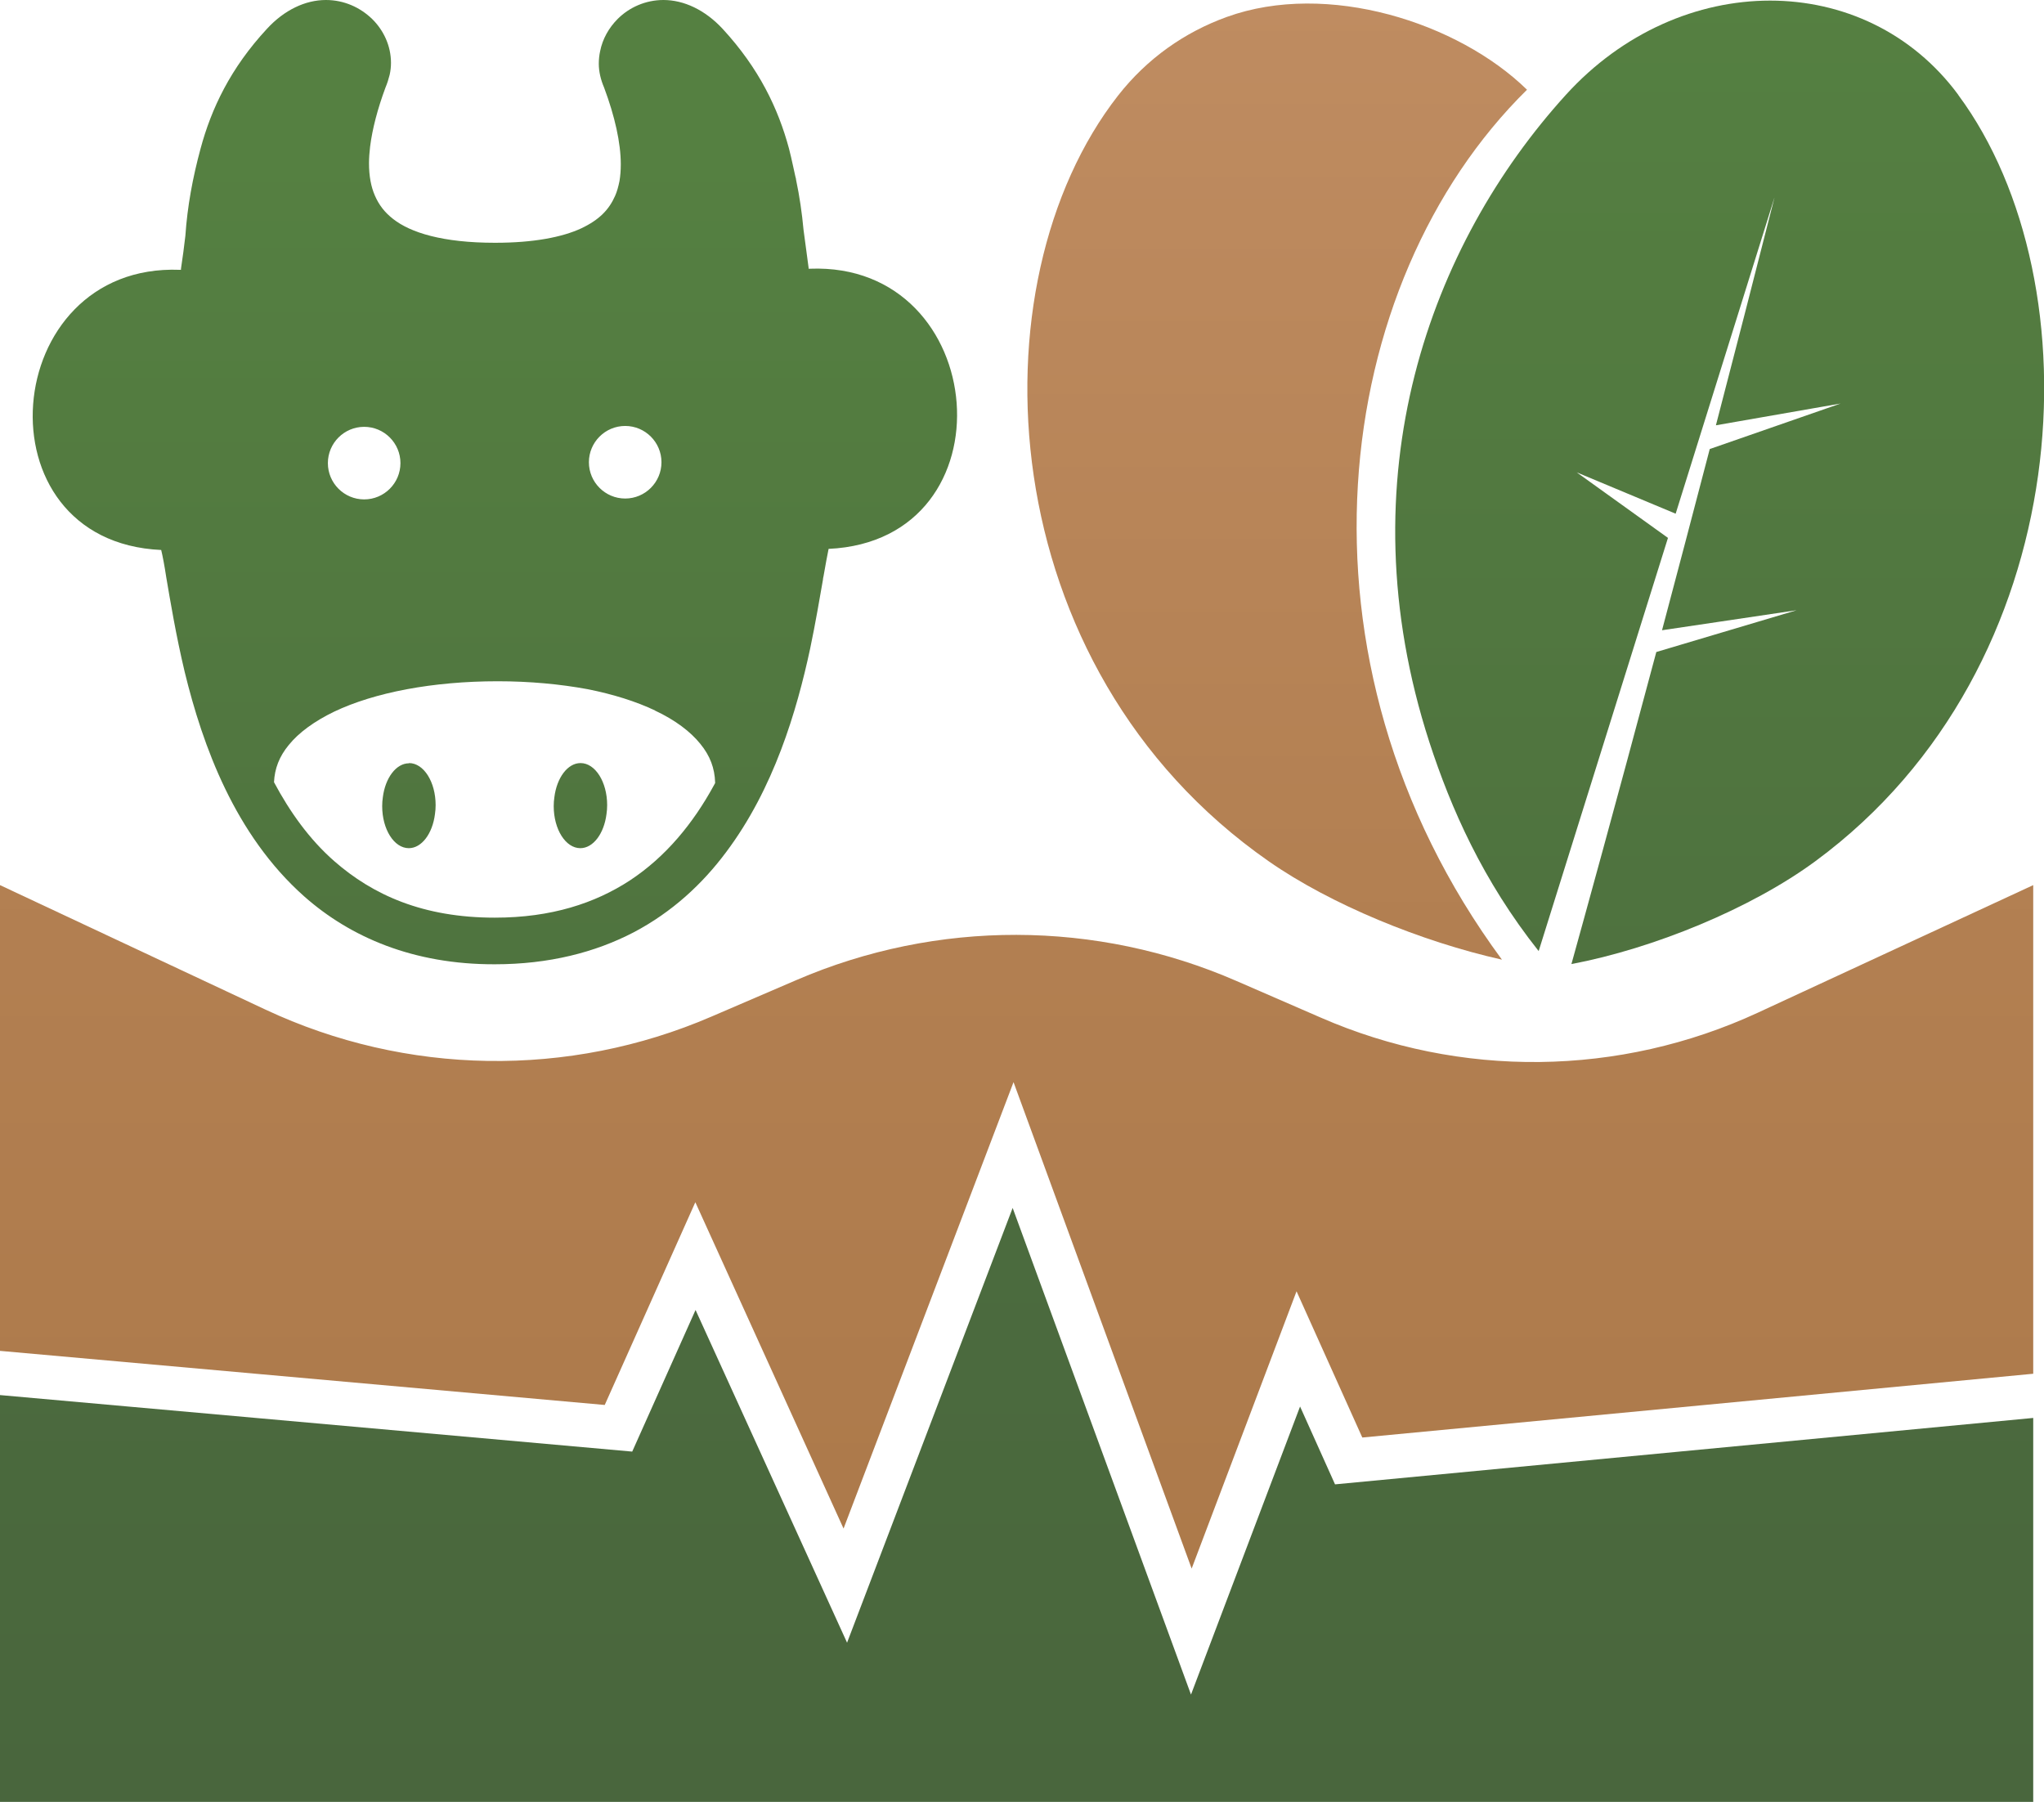 <?xml version="1.0" encoding="UTF-8"?><svg id="b" xmlns="http://www.w3.org/2000/svg" xmlns:xlink="http://www.w3.org/1999/xlink" viewBox="0 0 92.95 81.94"><defs><style>.k{fill:url(#e);}.k,.l,.m,.n,.o,.p,.q{stroke-width:0px;}.l{fill:url(#g);}.m{fill:url(#i);}.n{fill:url(#h);}.o{fill:url(#j);}.p{fill:url(#d);}.q{fill:url(#f);}</style><linearGradient id="d" x1="58.08" y1="82.21" x2="58.08" y2="-.22" gradientUnits="userSpaceOnUse"><stop offset="0" stop-color="#a67342"/><stop offset="1" stop-color="#bf8c61"/></linearGradient><linearGradient id="e" x1="78.2" y1="81.57" x2="78.2" y2="-.55" gradientUnits="userSpaceOnUse"><stop offset="0" stop-color="#49663d"/><stop offset="1" stop-color="#558041"/></linearGradient><linearGradient id="f" x1="46.23" y1="102.09" x2="46.23" y2="-19.4" xlink:href="#d"/><linearGradient id="g" x1="18.59" y1="83.56" x2="18.59" y2="6.83" xlink:href="#e"/><linearGradient id="h" x1="22.49" y1="83.56" x2="22.49" y2="6.83" xlink:href="#e"/><linearGradient id="i" x1="26.39" y1="83.56" x2="26.39" y2="6.83" xlink:href="#e"/><linearGradient id="j" x1="46.23" y1="81.83" x2="46.23" y2="-48.6" xlink:href="#e"/></defs><g id="c"><path class="p" d="M69.44,4.08c-3.13-3.06-9.08-4.96-13.65-3.31-1.91.69-3.62,1.88-4.95,3.58-6.67,8.54-5.83,25.98,6.86,34.82,2.81,1.96,6.94,3.65,10.6,4.47-10.06-13.64-7.79-30.77,1.14-39.56Z"/><path class="k" d="M89.05,4.31c-4.22-5.71-12.65-5.71-17.84,0-6.16,6.78-10.11,17.4-6.21,29.44.98,3.01,2.43,6.3,4.97,9.5l5.88-18.79-4.15-2.98,4.5,1.88,4.5-14.4c-.94,3.69-1.83,7.16-2.67,10.38l5.67-.99-5.95,2.07c-.78,2.98-1.5,5.73-2.17,8.24l6.12-.91-6.38,1.9c-1.91,7.15-3.28,12.1-3.86,14.19,3.71-.7,8.17-2.52,11.11-4.69,12-8.85,12.8-26.29,6.49-34.82Z"/><path class="q" d="M27.5,63.89l4.12-9.22,6.74,14.84,7.73-20.3,8.1,22.12,4.77-12.61,2.99,6.65,30.51-2.9v-22.22l-12.52,5.8c-6.29,2.91-13.53,3-19.89.22l-3.82-1.66c-6.38-2.78-13.62-2.8-20.02-.04l-3.86,1.66c-6.49,2.8-13.88,2.68-20.28-.32L0,40.25v21.18l27.5,2.46Z"/><path class="l" d="M18.6,34.71c-.59,0-1.08.67-1.19,1.54-.02.13-.03.27-.03.41,0,1.05.54,1.91,1.21,1.91.59,0,1.08-.67,1.19-1.55.02-.13.03-.27.03-.41,0-1.05-.54-1.91-1.21-1.91Z"/><path class="n" d="M36.82,12.22h-.05s0-.03,0-.05c-.08-.58-.15-1.15-.23-1.72-.07-.76-.18-1.52-.34-2.28,0-.05-.02-.09-.03-.14-.04-.17-.07-.33-.11-.5-.06-.26-.11-.51-.18-.77-.49-1.82-1.36-3.65-3.02-5.45C32.06.45,31.1,0,30.17,0c-.82,0-1.56.34-2.08.86-.4.4-.69.91-.8,1.47-.04.18-.06.38-.06.57,0,.36.09.73.24,1.08h0c.49,1.31.76,2.52.76,3.49,0,.28-.02.53-.06.77-.05.24-.11.47-.2.67-.27.61-.7,1.08-1.55,1.48-.85.39-2.13.65-3.91.65-2.38,0-3.84-.46-4.63-1.08-.4-.31-.65-.65-.83-1.06-.18-.41-.27-.9-.27-1.48,0-.24.02-.49.05-.75.1-.8.34-1.72.7-2.69h0c.08-.19.14-.38.19-.58.04-.18.06-.36.06-.54,0-.78-.34-1.49-.86-2C16.38.34,15.65,0,14.82,0c-.93,0-1.89.45-2.68,1.31-1.66,1.79-2.53,3.63-3.02,5.45-.36,1.33-.6,2.63-.69,3.96,0,0,0,0,0,0-.06.5-.12.99-.2,1.5,0,.02,0,.03,0,.05h-.05c-8.23-.32-9.28,12.36-.85,12.74.07.29.15.71.23,1.24.19,1.11.44,2.63.84,4.31.82,3.36,2.28,7.4,5.43,10.2,2.1,1.86,4.97,3.1,8.67,3.09,2.46,0,4.56-.54,6.31-1.45,1.75-.92,3.13-2.2,4.21-3.65,2.17-2.89,3.21-6.41,3.82-9.25.25-1.19.43-2.27.58-3.12,0,0,0,0,0,0,0,0,0,0,0,0,0-.06.02-.13.03-.18.09-.52.17-.95.23-1.24,8.43-.39,7.38-13.06-.85-12.74ZM29.78,32.31c.92.43,1.62.96,2.07,1.52.44.54.65,1.1.67,1.75,0,0,0,.02,0,.03-.02.04-.04.07-.06.11-.94,1.72-2.18,3.24-3.82,4.32-1.58,1.03-3.56,1.69-6.14,1.69-3.26,0-5.54-1.03-7.3-2.57-1.13-.99-2.02-2.24-2.74-3.59.03-.62.24-1.17.67-1.69.45-.56,1.16-1.08,2.07-1.52,1.83-.87,4.48-1.38,7.43-1.38,1.46,0,2.84.13,4.09.36,1.16.23,2.21.56,3.07.97ZM16.56,22.71c-.91,0-1.65-.74-1.65-1.65s.74-1.65,1.65-1.65,1.65.74,1.65,1.65-.74,1.65-1.65,1.65ZM26.78,21.02c0-.91.74-1.65,1.65-1.65s1.65.74,1.65,1.65-.74,1.65-1.65,1.65-1.65-.74-1.65-1.65Z"/><path class="m" d="M26.39,38.57c.59,0,1.08-.67,1.19-1.55.02-.13.03-.27.03-.41,0-1.05-.54-1.91-1.21-1.91-.59,0-1.08.67-1.19,1.55-.02.13-.03.27-.03.41,0,1.05.54,1.91,1.21,1.91Z"/><polygon class="o" points="59.12 63.96 54.16 77.06 46.05 54.93 38.52 74.7 31.63 59.57 28.75 66.01 0 63.44 0 81.94 92.46 81.94 92.46 64.48 60.71 67.5 59.12 63.96"/></g></svg>
